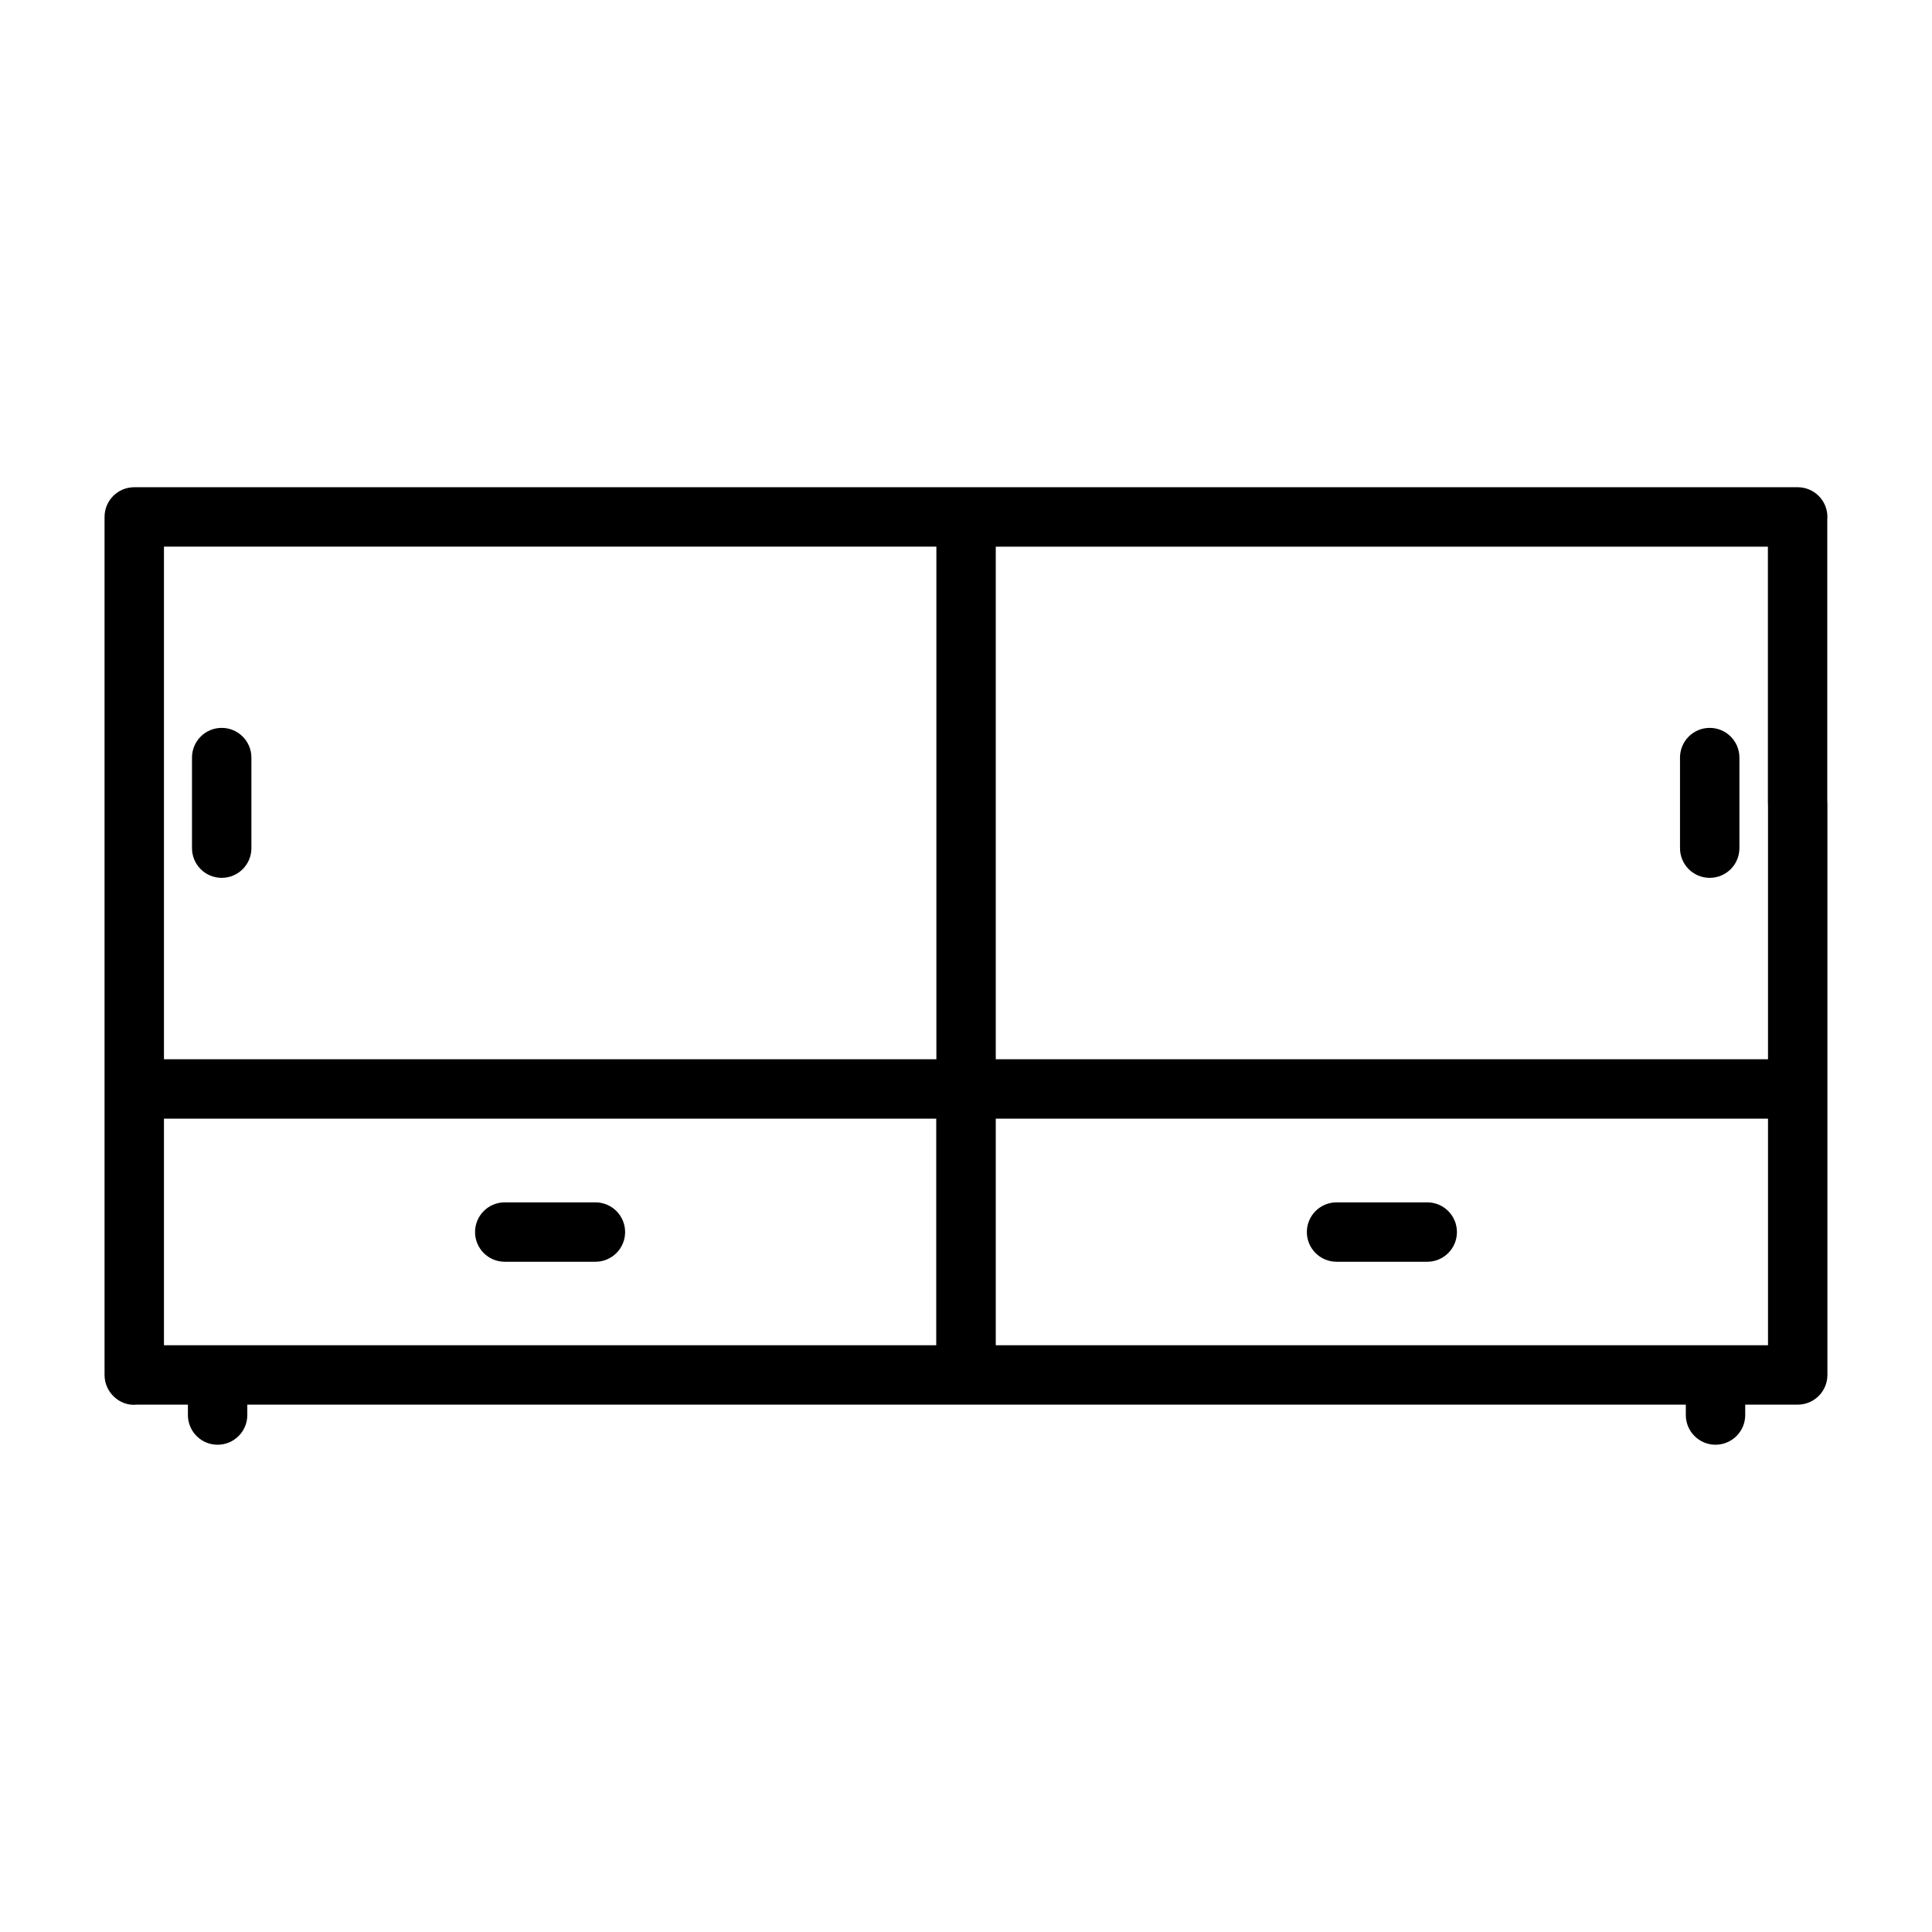 <?xml version="1.0" encoding="UTF-8"?>
<!-- Uploaded to: ICON Repo, www.svgrepo.com, Generator: ICON Repo Mixer Tools -->
<svg fill="#000000" width="800px" height="800px" version="1.1" viewBox="144 144 512 512" xmlns="http://www.w3.org/2000/svg">
 <path d="m598.63 526.87c-4.344 0-7.871-3.519-7.871-7.871v-2.754h-190.74-0.031-190.45v2.754c0 4.352-3.527 7.871-7.871 7.871s-7.871-3.519-7.871-7.871v-2.754h-13.52c-4.508 0.504-8.57-3.254-8.57-7.844v-227.41c0-4.352 3.527-7.871 7.871-7.871h440.83c4.344 0 7.871 3.519 7.871 7.871 0 0.234-0.008 0.473-0.031 0.699v74.398c0.027 0.23 0.035 0.461 0.035 0.703v151.58c0 4.352-3.527 7.871-7.871 7.871h-13.91v2.754c-0.004 4.348-3.527 7.867-7.875 7.867zm-190.74-26.363h204.65v-60.055h-204.65zm-220.44 0h204.66v-60.055h-204.66zm220.44-75.801h204.65v-67.211c-0.016-0.227-0.031-0.465-0.031-0.699v-67.926h-204.62zm-220.44 0h204.7v-135.84h-204.7zm334.78 53.672h-24.027c-4.344 0-7.871-3.519-7.871-7.871 0-4.352 3.527-7.871 7.871-7.871h24.027c4.344 0 7.871 3.519 7.871 7.871 0 4.356-3.523 7.871-7.871 7.871zm-220.44 0h-24.027c-4.344 0-7.871-3.519-7.871-7.871 0-4.352 3.527-7.871 7.871-7.871h24.027c4.344 0 7.871 3.519 7.871 7.871 0 4.356-3.527 7.871-7.871 7.871zm295.3-101.74c-4.344 0-7.871-3.519-7.871-7.871v-24c0-4.352 3.527-7.871 7.871-7.871s7.871 3.519 7.871 7.871v24c0 4.356-3.523 7.871-7.871 7.871zm-394.34 0c-4.344 0-7.871-3.519-7.871-7.871v-24c0-4.352 3.527-7.871 7.871-7.871s7.871 3.519 7.871 7.871v24c0 4.356-3.519 7.871-7.871 7.871z"/>
</svg>